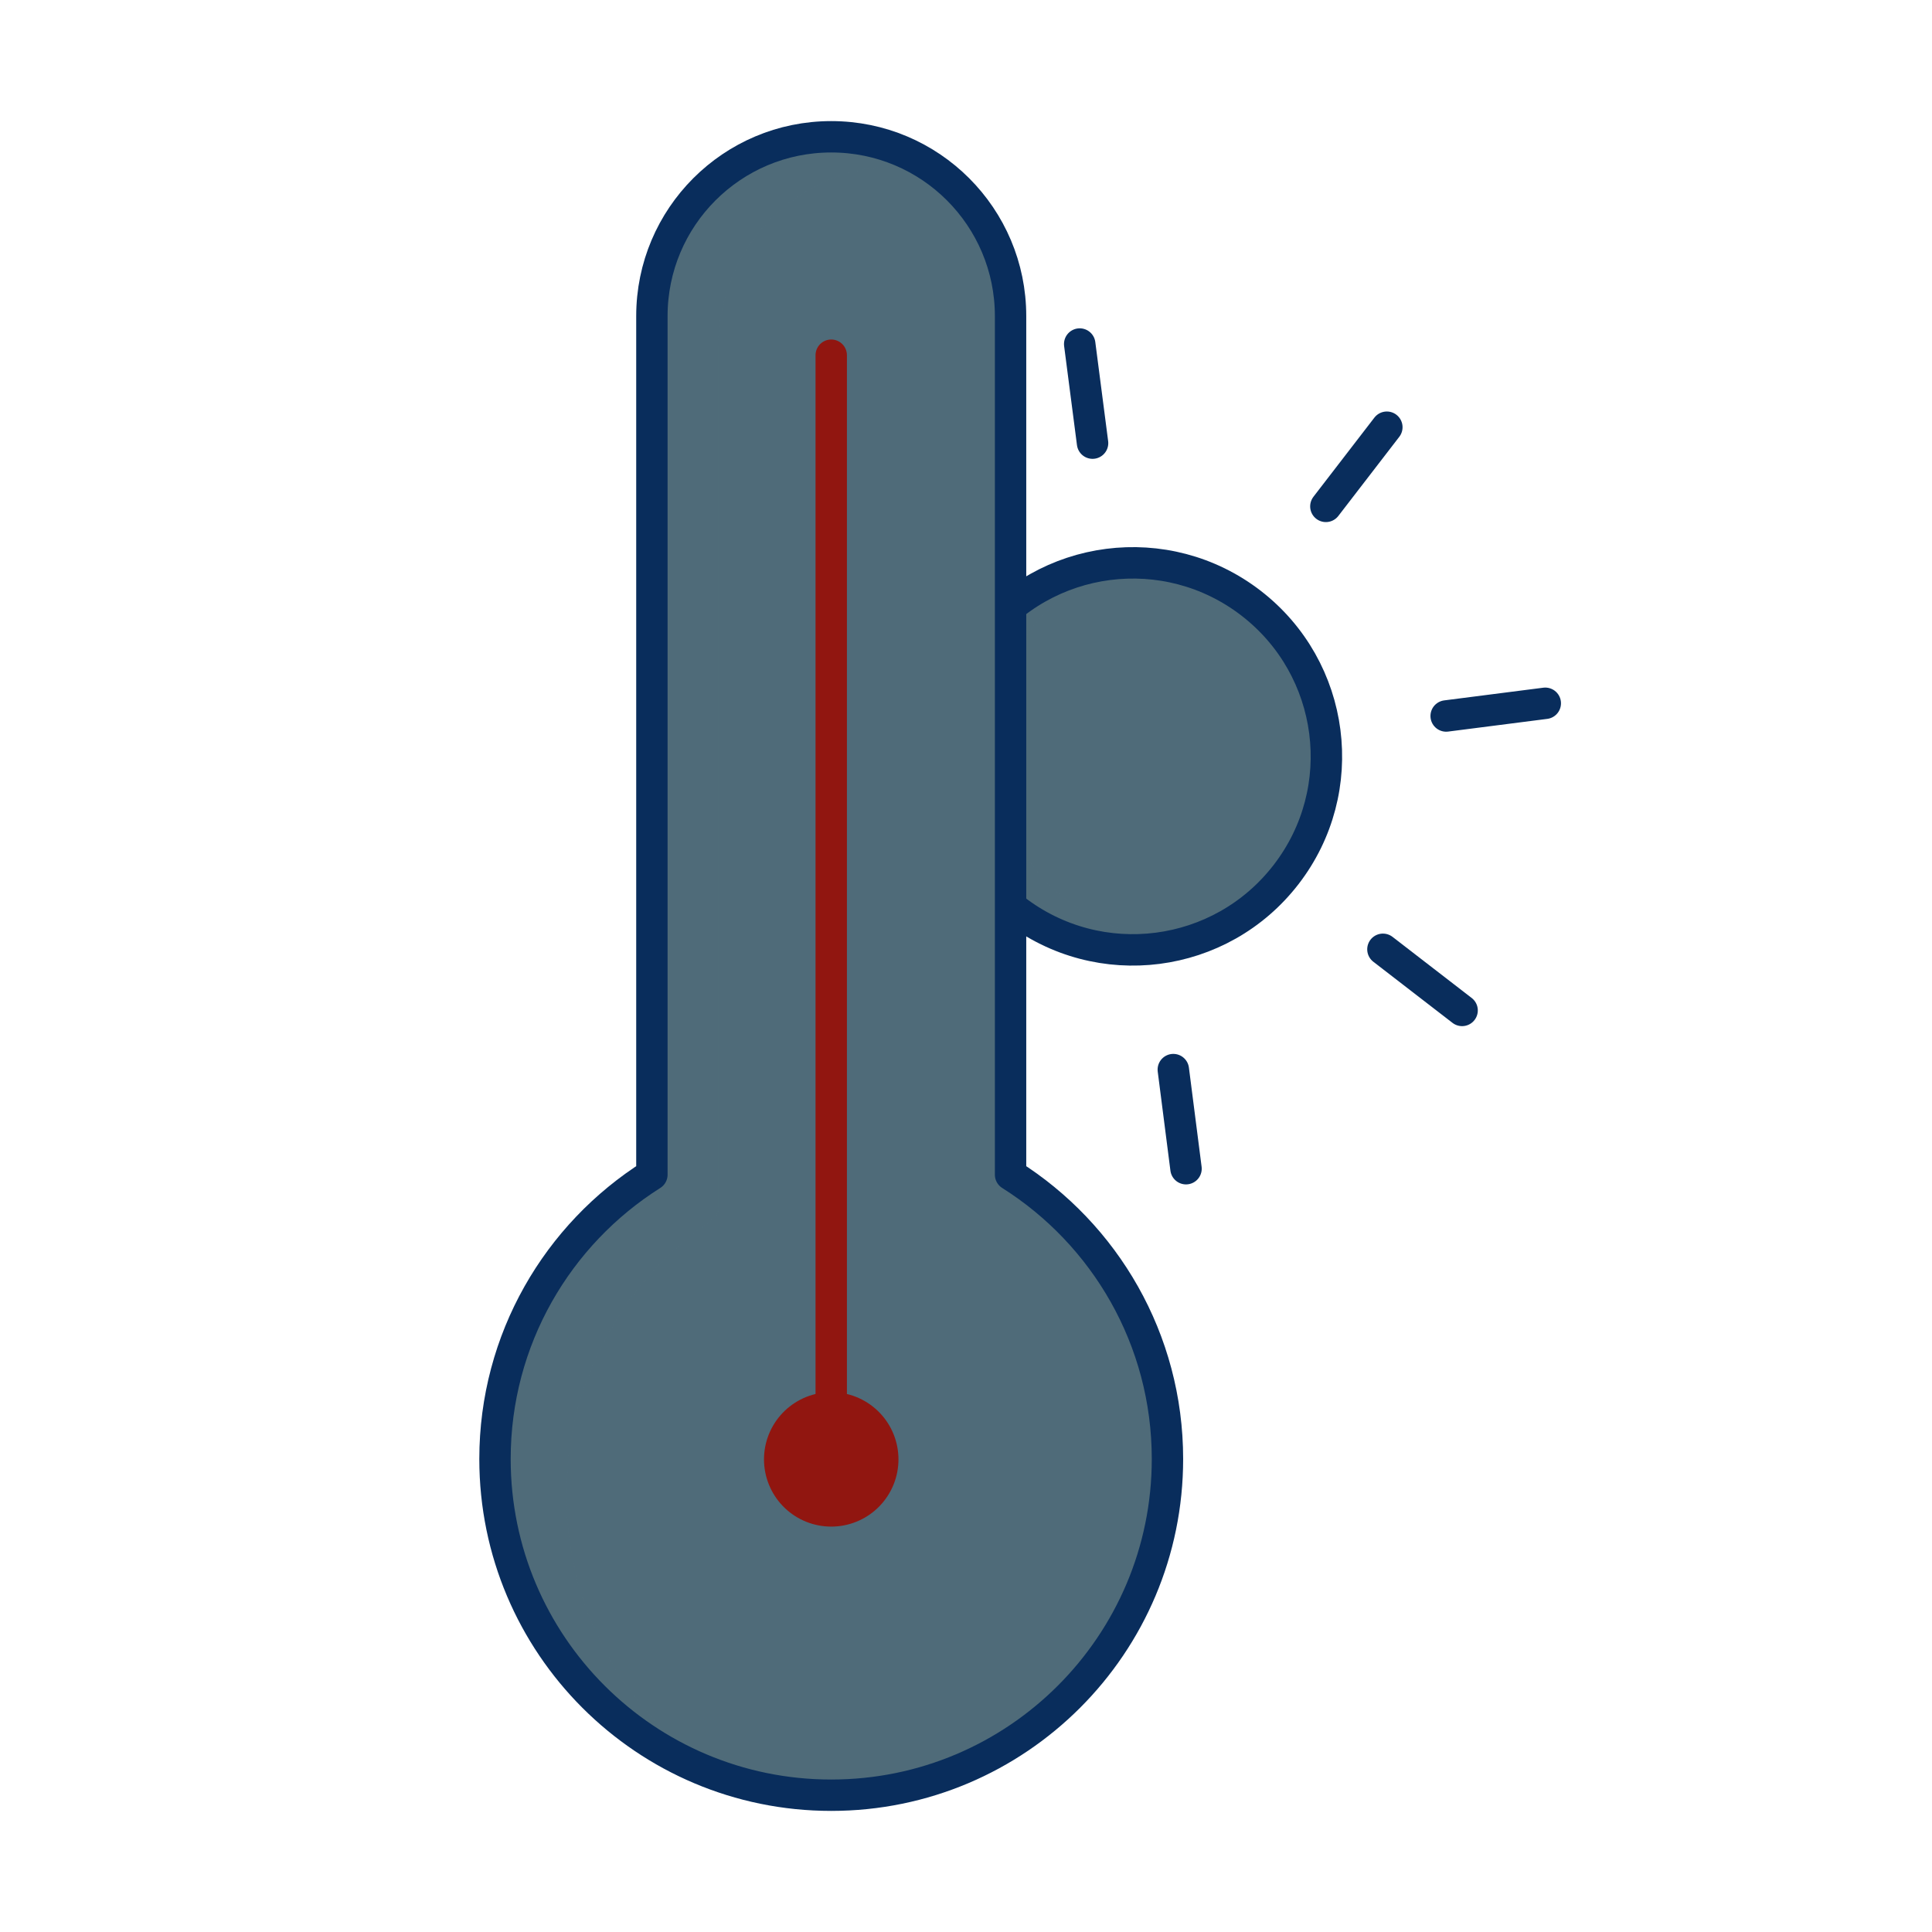 <?xml version="1.0" encoding="UTF-8"?>
<svg xmlns="http://www.w3.org/2000/svg" xmlns:xlink="http://www.w3.org/1999/xlink" width="50px" height="50px" viewBox="0 0 50 50" version="1.1">
<defs>
<filter id="alpha" filterUnits="objectBoundingBox" x="0%" y="0%" width="100%" height="100%">
  <feColorMatrix type="matrix" in="SourceGraphic" values="0 0 0 0 1 0 0 0 0 1 0 0 0 0 1 0 0 0 1 0"/>
</filter>
<mask id="mask0">
  <g filter="url(#alpha)">
<rect x="0" y="0" width="50" height="50" style="fill:rgb(0%,0%,0%);fill-opacity:0.502;stroke:none;"/>
  </g>
</mask>
<clipPath id="clip1">
  <rect x="0" y="0" width="50" height="50"/>
</clipPath>
<g id="surface5" clip-path="url(#clip1)">
<path style=" stroke:none;fill-rule:nonzero;fill:rgb(30.98%,41.961%,47.451%);fill-opacity:1;" d="M 27.473 23.184 C 28.371 23.926 29.5 24.332 30.664 24.332 C 30.832 24.332 30.996 24.32 31.164 24.309 C 30.496 24.574 29.781 24.695 29.062 24.664 C 28.344 24.629 27.641 24.445 27.004 24.113 C 26.363 23.785 25.805 23.324 25.359 22.762 C 24.914 22.195 24.594 21.543 24.426 20.844 C 24.254 20.148 24.238 19.422 24.371 18.715 C 24.508 18.008 24.793 17.34 25.211 16.754 C 25.625 16.168 26.164 15.68 26.785 15.32 C 27.406 14.961 28.098 14.738 28.812 14.672 C 27.73 15.102 26.832 15.895 26.273 16.918 C 25.711 17.938 25.523 19.121 25.746 20.266 C 25.965 21.41 26.574 22.441 27.473 23.184 Z M 27.473 23.184 "/>
</g>
<mask id="mask1">
  <g filter="url(#alpha)">
<rect x="0" y="0" width="50" height="50" style="fill:rgb(0%,0%,0%);fill-opacity:0.502;stroke:none;"/>
  </g>
</mask>
<clipPath id="clip2">
  <rect x="0" y="0" width="50" height="50"/>
</clipPath>
<g id="surface8" clip-path="url(#clip2)">
<path style=" stroke:none;fill-rule:nonzero;fill:rgb(30.98%,41.961%,47.451%);fill-opacity:1;" d="M 15.656 34.672 C 15 35.91 14.66 37.289 14.66 38.688 C 14.66 40.227 15.07 41.734 15.852 43.059 C 16.633 44.383 17.754 45.477 19.098 46.219 C 17.516 45.789 16.086 44.91 14.98 43.695 C 13.879 42.477 13.148 40.969 12.875 39.348 C 12.602 37.727 12.801 36.062 13.441 34.551 C 14.086 33.039 15.148 31.742 16.508 30.816 C 16.562 30.777 16.609 30.727 16.641 30.668 C 16.672 30.609 16.688 30.543 16.688 30.477 C 16.688 30.477 16.688 8.289 16.688 8.289 C 16.688 5.836 18.535 3.734 20.984 3.539 C 22.059 3.453 23.129 3.742 24.012 4.355 C 23.344 4.246 22.66 4.285 22.008 4.465 C 21.355 4.648 20.75 4.969 20.234 5.406 C 19.719 5.844 19.305 6.391 19.02 7.004 C 18.738 7.621 18.59 8.289 18.594 8.965 C 18.594 8.965 18.594 31.246 18.594 31.246 C 18.594 31.312 18.574 31.379 18.543 31.438 C 18.512 31.496 18.469 31.547 18.41 31.586 C 17.254 32.375 16.309 33.434 15.656 34.672 Z M 15.656 34.672 "/>
</g>
</defs>
<g id="surface1">
<path style=" stroke:none;fill-rule:nonzero;fill:rgb(30.98%,41.961%,47.451%);fill-opacity:1;" d="M 25.352 16.488 C 23.656 18.68 24.055 21.824 26.242 23.52 C 28.43 25.215 31.578 24.812 33.273 22.625 C 34.969 20.441 34.566 17.293 32.379 15.598 C 30.191 13.902 27.043 14.305 25.352 16.488 Z M 25.352 16.488 "/>
<path style="fill:none;stroke-width:7;stroke-linecap:round;stroke-linejoin:round;stroke:rgb(3.529%,17.647%,36.078%);stroke-opacity:1;stroke-miterlimit:4;" d="M -57.59 -12.732 C -57.59 -12.732 -57.613 -34.98 -57.613 -34.98 M -107.33 7.864 C -107.33 7.864 -123.077 -7.857 -123.077 -7.857 M -127.919 57.593 C -127.919 57.593 -150.188 57.589 -150.188 57.589 M -107.323 107.333 C -107.323 107.333 -123.065 123.053 -123.065 123.053 M -57.594 127.922 C -57.594 127.922 -57.597 150.191 -57.597 150.191 M -7.853 107.326 C -7.853 107.326 7.866 123.067 7.866 123.067 M 12.735 57.597 C 12.735 57.597 35.004 57.6 35.004 57.6 M -7.861 7.856 C -7.861 7.856 7.881 -7.863 7.881 -7.863 " transform="matrix(0.092,0.071,-0.071,0.092,38.708,18.365)"/>
<use xlink:href="#surface5" mask="url(#mask0)"/>
<path style="fill:none;stroke-width:7;stroke-linecap:round;stroke-linejoin:round;stroke:rgb(3.529%,17.647%,36.078%);stroke-opacity:1;stroke-miterlimit:4;" d="M -100.671 57.606 C -100.677 81.407 -81.408 100.688 -57.607 100.694 C -33.807 100.701 -14.499 81.411 -14.513 57.584 C -14.507 33.783 -33.802 14.522 -57.603 14.516 C -81.404 14.51 -100.712 33.799 -100.671 57.606 Z M -100.671 57.606 " transform="matrix(0.092,0.071,-0.071,0.092,38.708,18.365)"/>
<path style=" stroke:none;fill-rule:nonzero;fill:rgb(30.98%,41.961%,47.451%);fill-opacity:1;" d="M 26.227 30.59 C 26.258 30.648 26.305 30.699 26.359 30.734 C 27.875 31.773 29.023 33.266 29.629 35.004 C 30.234 36.738 30.27 38.621 29.727 40.379 C 29.184 42.133 28.094 43.668 26.613 44.762 C 25.133 45.852 23.344 46.441 21.508 46.441 C 19.668 46.441 17.879 45.852 16.398 44.762 C 14.922 43.668 13.832 42.133 13.289 40.379 C 12.746 38.621 12.781 36.738 13.387 35.004 C 13.992 33.266 15.137 31.773 16.656 30.734 C 16.711 30.699 16.758 30.648 16.789 30.59 C 16.82 30.531 16.836 30.465 16.836 30.398 C 16.836 30.398 16.836 8.262 16.836 8.262 C 16.84 7.035 17.324 5.859 18.188 4.984 C 19.047 4.113 20.215 3.613 21.441 3.59 C 24.047 3.555 26.176 5.75 26.176 8.352 C 26.176 8.352 26.176 30.395 26.176 30.395 C 26.176 30.465 26.195 30.527 26.227 30.59 Z M 26.227 30.59 "/>
<use xlink:href="#surface8" mask="url(#mask1)"/>
<path style="fill:none;stroke-width:7;stroke-linecap:butt;stroke-linejoin:round;stroke:rgb(3.529%,17.647%,36.078%);stroke-opacity:1;stroke-miterlimit:4;" d="M -40.009 -144.991 C -40.009 -167.095 -22.104 -185.001 0.001 -185.001 C 22.105 -185.001 40.011 -167.095 40.011 -144.991 C 40.011 -144.991 40.011 46.561 40.011 46.561 C 61.041 59.83 75.016 83.279 75.016 109.986 C 75.016 151.407 41.422 185.001 0.001 185.001 C -41.42 185.001 -75.014 151.407 -75.014 109.986 C -75.014 83.279 -61.039 59.83 -40.009 46.561 C -40.009 46.561 -40.009 -144.991 -40.009 -144.991 Z M -40.009 -144.991 " transform="matrix(0.116,0,0,0.116,21.512,25)"/>
<path style="fill:none;stroke-width:30;stroke-linecap:round;stroke-linejoin:round;stroke:rgb(56.863%,8.627%,6.275%);stroke-opacity:1;stroke-miterlimit:4;" d="M 0.001 74.986 L 0.001 74.986 " transform="matrix(0.116,0,0,0.116,21.512,29.07)"/>
<path style="fill:none;stroke-width:7;stroke-linecap:round;stroke-linejoin:round;stroke:rgb(56.863%,8.627%,6.275%);stroke-opacity:1;stroke-miterlimit:4;" d="M 0.001 -171.357 C 0.001 -171.357 0.001 74.986 0.001 74.986 " transform="matrix(0.116,0,0,0.116,21.512,29.07)"/>
</g>
</svg>
